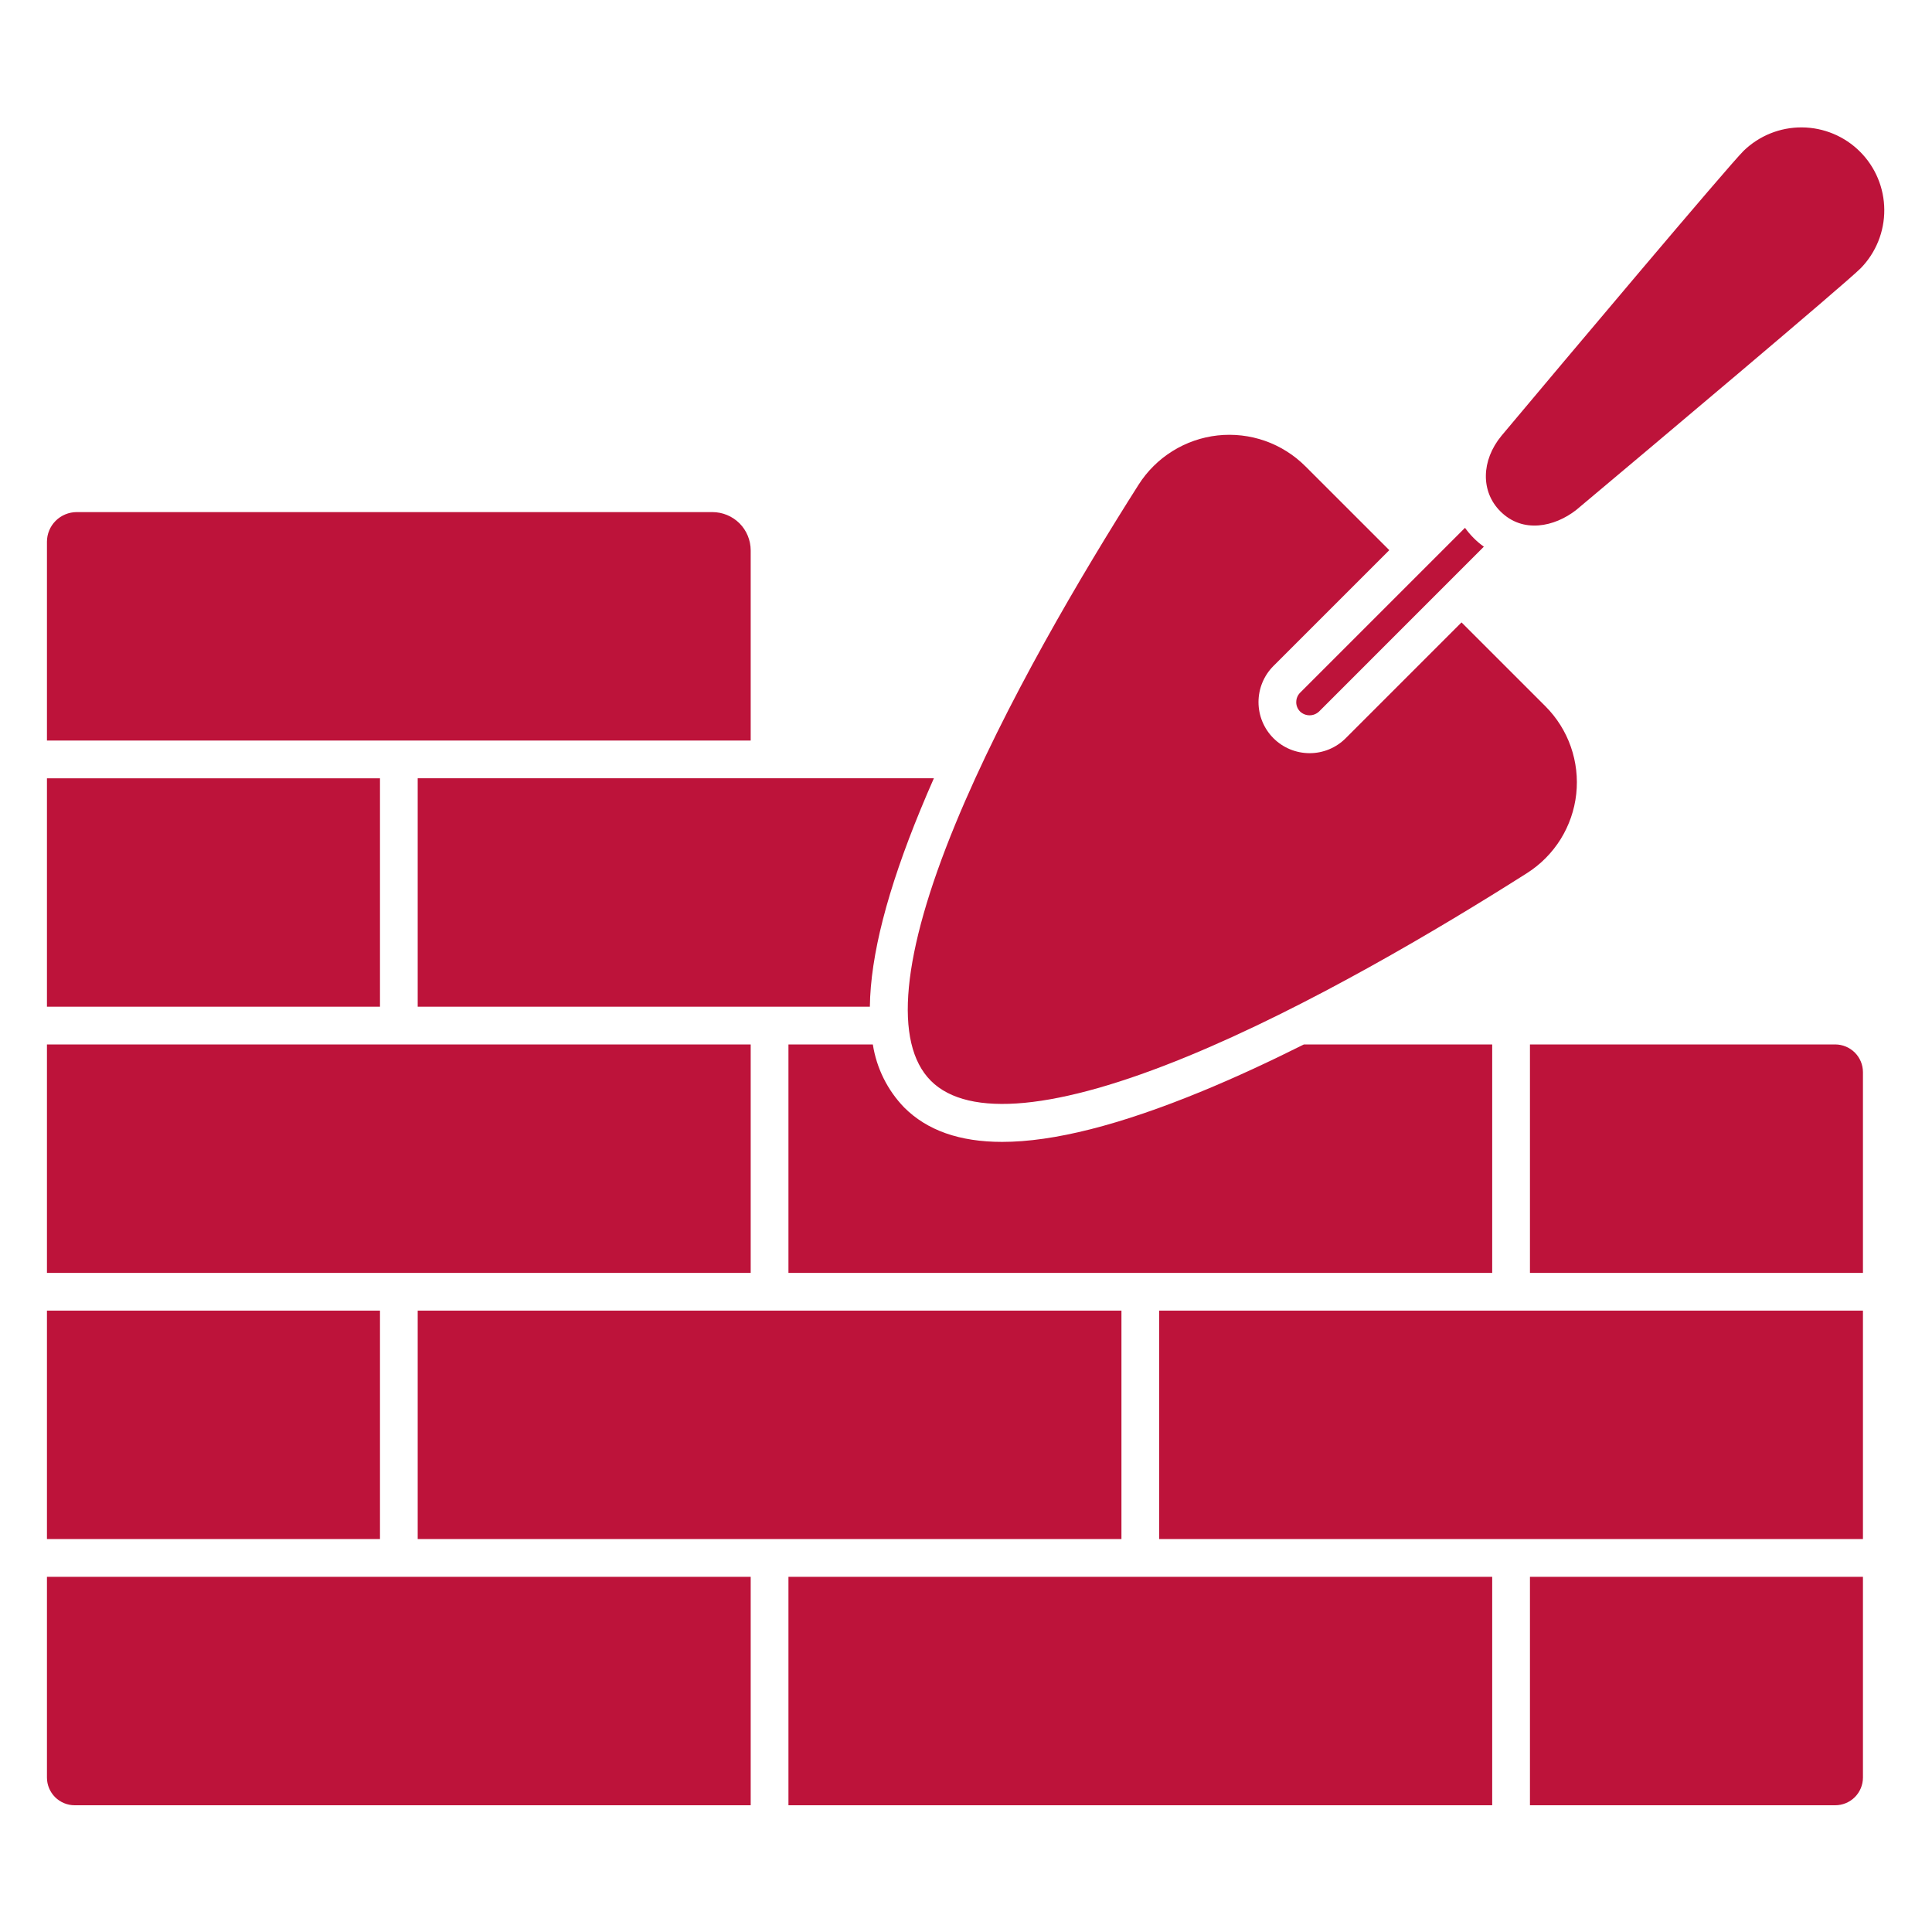 <?xml version="1.0" encoding="UTF-8"?> <svg xmlns="http://www.w3.org/2000/svg" width="50" height="50" viewBox="0 0 50 50" fill="none"><path d="M30 33.919H48.213V39.831H30V33.919ZM47.495 27.03H39.595V32.943H48.213V27.748C48.213 27.558 48.137 27.375 48.003 27.241C47.868 27.106 47.686 27.031 47.495 27.03ZM39.595 46.72H47.495C47.686 46.72 47.868 46.644 48.003 46.51C48.137 46.375 48.213 46.193 48.213 46.003V40.808H39.595V46.72ZM38.618 27.031H33.743C32.863 27.471 31.976 27.884 31.111 28.24C28.987 29.115 27.269 29.552 25.935 29.552C24.834 29.552 23.994 29.255 23.401 28.662C22.968 28.215 22.685 27.645 22.589 27.031H20.405V32.943H38.618L38.618 27.031ZM20.405 46.72H38.618V40.808H20.405V46.72ZM10.81 39.831H29.023V33.919H10.81V39.831ZM9.834 33.919H1.215V39.831H9.834V33.919ZM19.428 27.03H1.215V32.943H19.428V27.03ZM9.834 20.142H1.215V26.054H9.834V20.142ZM1.215 46.003C1.215 46.193 1.291 46.375 1.425 46.51C1.56 46.644 1.742 46.72 1.932 46.72H19.428V40.808H1.215V46.003ZM24.091 27.971C25.066 28.946 27.365 28.727 30.739 27.337C33.83 26.064 37.219 24.056 39.519 22.596C39.871 22.372 40.168 22.072 40.389 21.718C40.609 21.364 40.747 20.965 40.793 20.55C40.838 20.136 40.79 19.716 40.652 19.323C40.514 18.929 40.289 18.572 39.994 18.277L37.824 16.108L34.827 19.105C34.579 19.353 34.243 19.493 33.892 19.492C33.541 19.492 33.205 19.353 32.957 19.105C32.709 18.857 32.57 18.521 32.57 18.17C32.57 17.82 32.709 17.483 32.957 17.235L35.955 14.238L33.785 12.069C33.491 11.774 33.133 11.549 32.74 11.41C32.346 11.272 31.927 11.224 31.512 11.269C31.098 11.315 30.699 11.453 30.345 11.674C29.991 11.894 29.691 12.191 29.467 12.543C28.006 14.843 25.998 18.233 24.726 21.324C23.336 24.698 23.117 26.996 24.091 27.971ZM40.791 13.199C42.706 11.593 47.744 7.353 48.157 6.94C48.55 6.536 48.769 5.993 48.765 5.429C48.762 4.864 48.536 4.324 48.137 3.925C47.738 3.526 47.198 3.301 46.634 3.297C46.07 3.293 45.527 3.512 45.123 3.905C44.709 4.319 40.46 9.367 38.858 11.278C38.331 11.917 38.318 12.723 38.829 13.233C39.41 13.815 40.232 13.635 40.791 13.199H40.791ZM33.546 18.171C33.546 18.216 33.555 18.261 33.572 18.303C33.59 18.345 33.615 18.383 33.647 18.415C33.713 18.477 33.801 18.512 33.892 18.512C33.982 18.512 34.07 18.477 34.136 18.415L38.402 14.148C38.214 14.014 38.049 13.848 37.914 13.66L33.647 17.927C33.615 17.959 33.59 17.997 33.573 18.038C33.555 18.08 33.547 18.125 33.547 18.171H33.546ZM19.428 14.243C19.427 13.98 19.323 13.729 19.138 13.543C18.952 13.358 18.701 13.254 18.438 13.253H1.984C1.78 13.254 1.584 13.335 1.44 13.479C1.296 13.623 1.215 13.818 1.215 14.022V19.165H19.428L19.428 14.243ZM10.81 26.054H22.512C22.528 24.73 22.964 23.037 23.823 20.952C23.933 20.684 24.049 20.413 24.169 20.141H10.81V26.054Z" fill="#BD133A"></path></svg> 